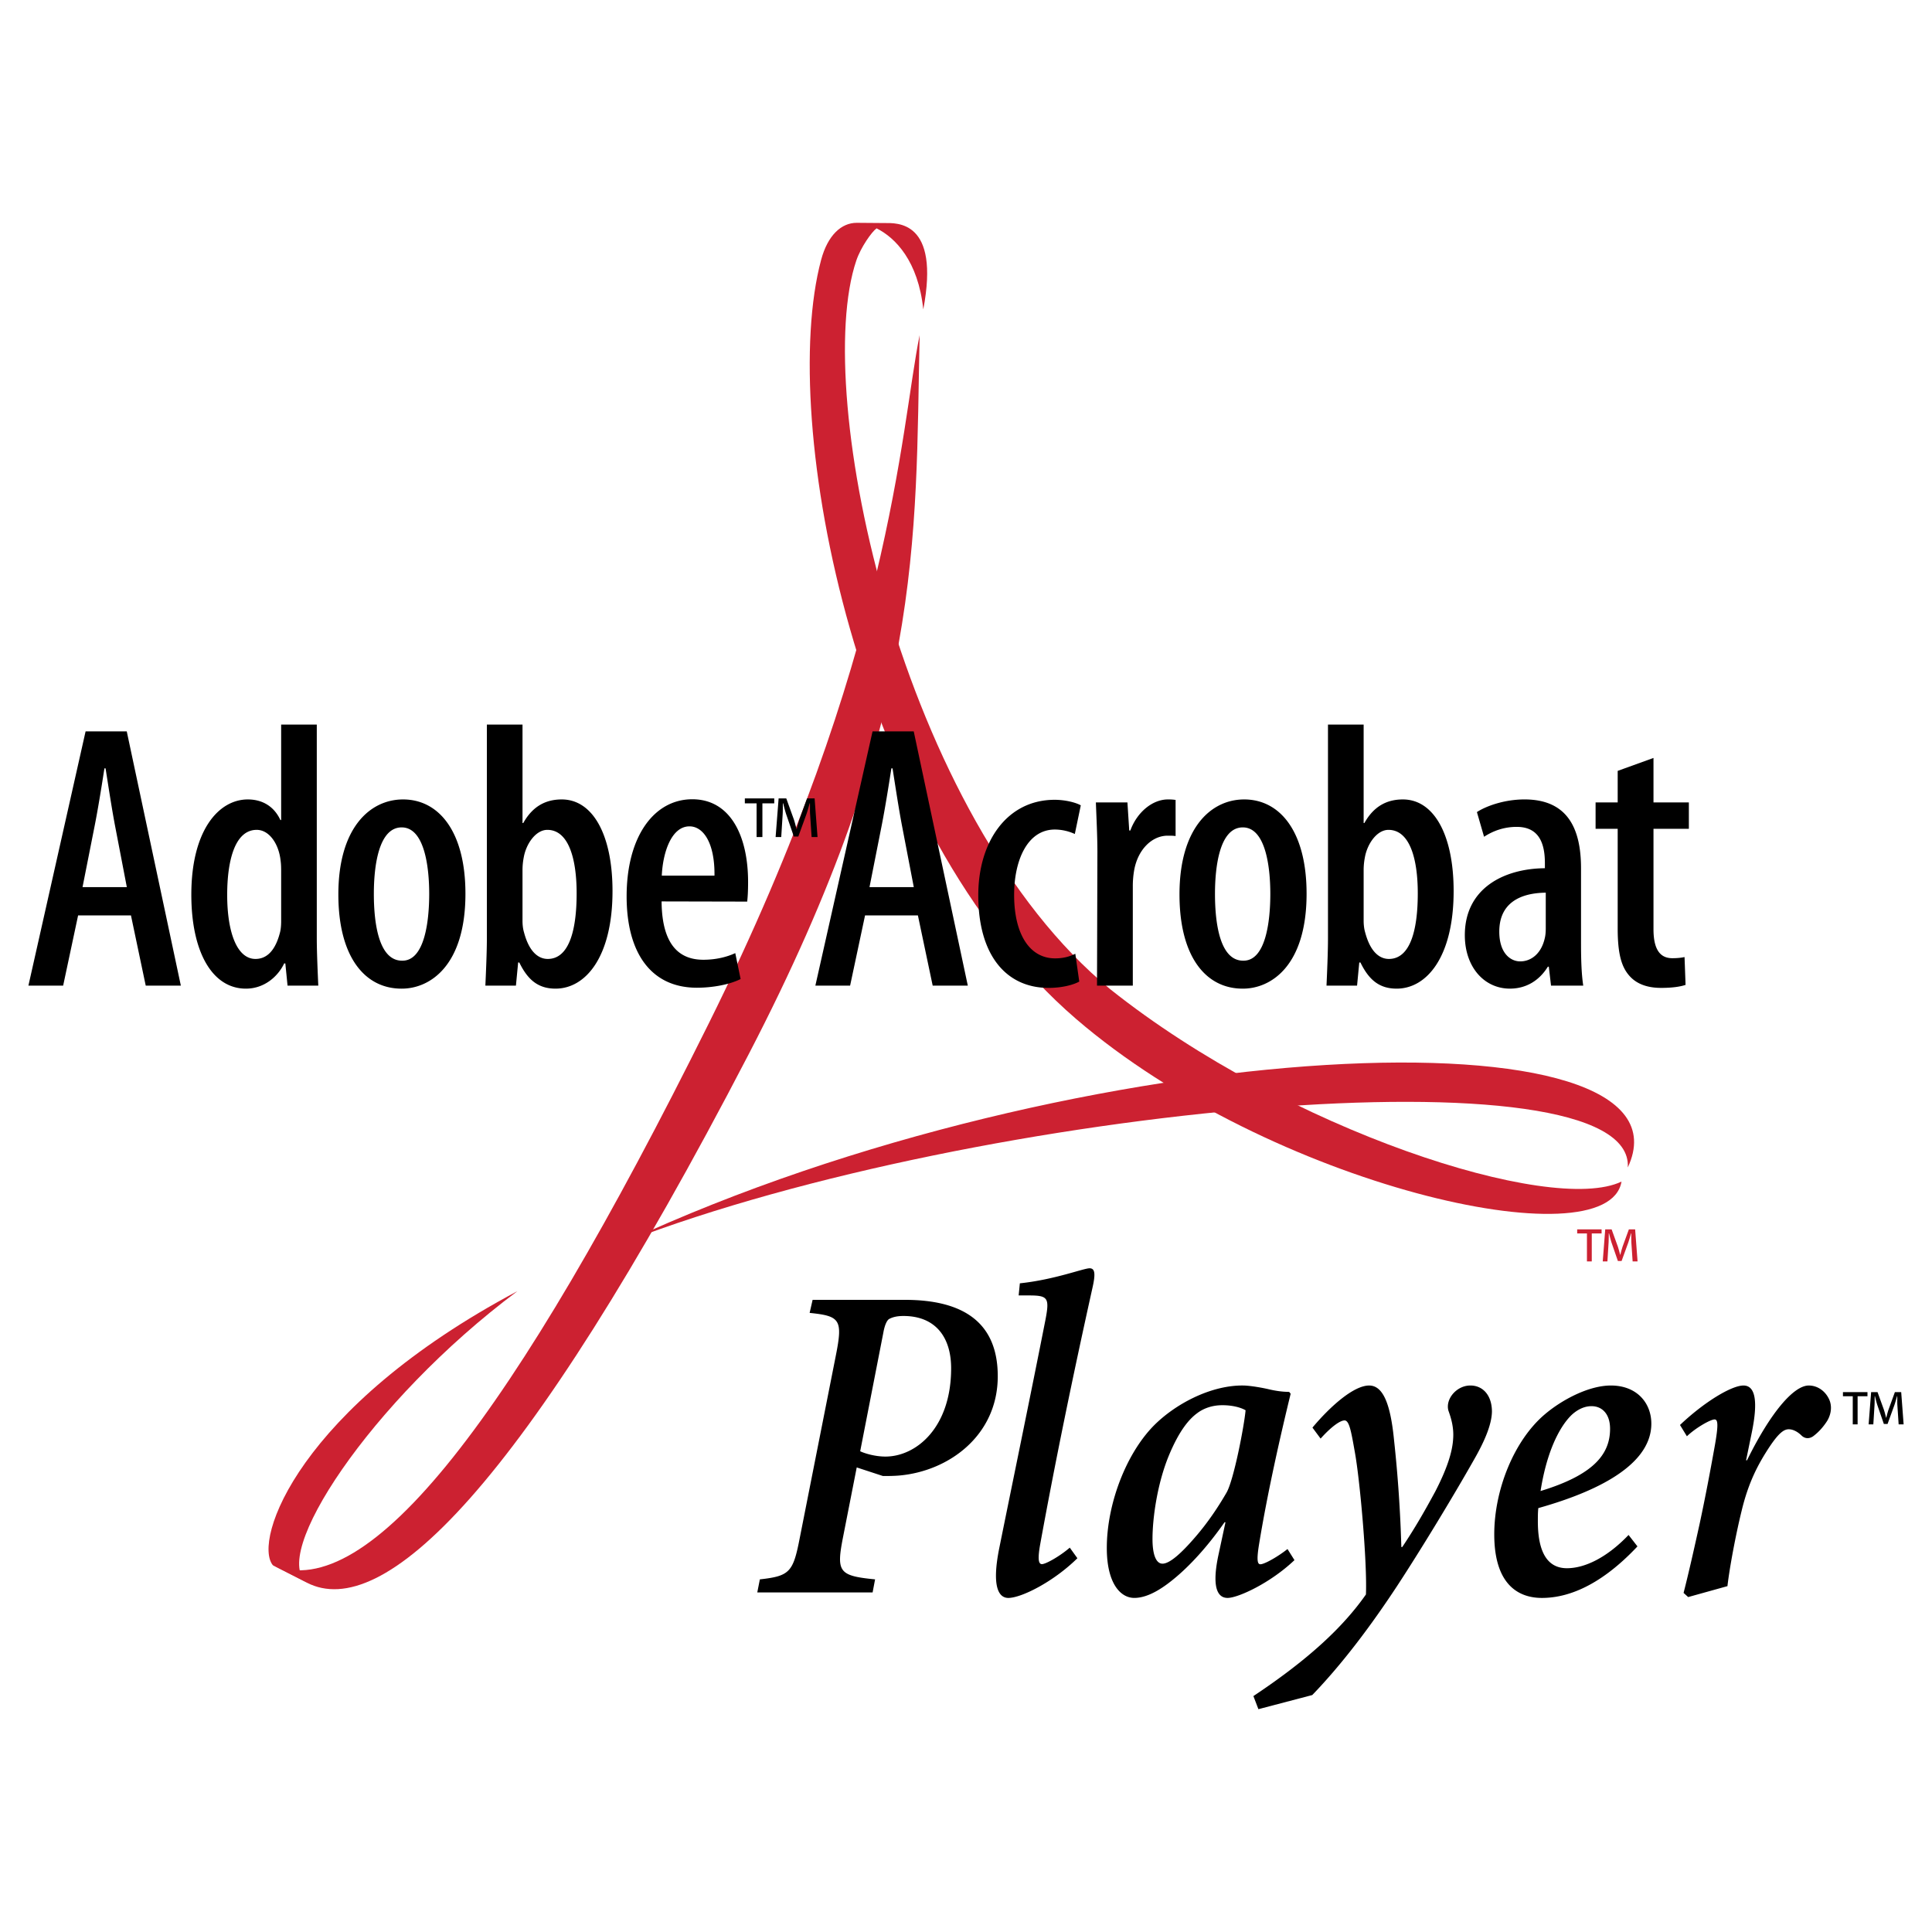 <svg xmlns="http://www.w3.org/2000/svg" width="2500" height="2500" viewBox="0 0 192.756 192.756"><g fill-rule="evenodd" clip-rule="evenodd"><path fill="#fff" d="M0 0h192.756v192.756H0V0z"/><path d="M159.791 122.652v.408h-.98v2.789h-.482v-2.789h-.973v-.408h2.435zm3.096 3.198l-.129-1.928c-.016-.25 0-.555-.008-.869h-.025c-.08.299-.176.635-.271.916l-.668 1.842h-.369l-.652-1.889c-.08-.258-.16-.57-.232-.869h-.025c-.008.307 0 .58-.016.869l-.119 1.928h-.467l.248-3.197h.637l.627 1.736c.08.24.145.506.225.803h.016c.072-.297.145-.578.225-.812l.629-1.727h.625l.242 3.197h-.493zM51.615 128.824c-14.748 11.014-24.896 26.656-20.893 29.102l-3.499-1.762c-2.025-2.473 2.576-15.74 24.392-27.34zM162.404 116.477c7.555-16.074-54.58-13.66-99.979 7.412 35.337-13.614 100.735-19.477 99.979-7.412z" fill="#cc2131"/><path d="M92.117 30.869c1.697-8.93-2.667-8.616-3.891-8.616l-2.756-.022c-1.518 0-2.882 1.22-3.547 3.699-4.306 16.069 3.51 56.857 25.436 75.727 19.359 16.658 53.064 24.281 54.42 16.229-7.004 3.363-33.314-5.102-51.004-19.186-20.9-17.161-29.839-59.48-25.338-72.712.448-1.319 1.536-2.861 2.02-3.206 1.877.94 4.148 3.25 4.66 8.087z" fill="#cc2131"/><path d="M91.751 33.444c-1.925 9.475-2.76 31.859-21.035 68.658-19.628 39.523-33.956 57.953-43.493 54.062l3.409 1.748c7.471 3.816 21.224-8.734 44.05-52.703C92.261 71.346 91.31 53.915 91.751 33.444z" fill="#cc2131"/><path d="M7.792 91.331L6.3 98.338H2.834l5.706-25.37h4.106l5.398 25.37H14.54l-1.474-7.007H7.792zm4.862-2.823l-1.166-6.07c-.329-1.714-.668-3.956-.955-5.778h-.115c-.283 1.843-.66 4.161-.987 5.799l-1.197 6.05h4.42v-.001zM31.606 72.291V93.62c0 1.392.095 3.447.15 4.718h-3.067l-.221-2.218h-.115c-.614 1.296-1.976 2.517-3.819 2.517-3.362 0-5.445-3.667-5.445-9.379 0-6.439 2.74-9.498 5.634-9.498 1.445 0 2.614.681 3.252 2.054h.076v-9.523h3.555zm-3.555 14.74c0-.362 0-.779-.055-1.158-.168-1.639-1.112-3.078-2.385-3.078-2.178 0-2.944 3.074-2.944 6.492 0 3.733.98 6.387 2.823 6.387.81 0 1.867-.426 2.434-2.598.092-.324.127-.741.127-1.19v-4.855zM40.055 98.637c-3.641 0-6.297-3.142-6.297-9.402 0-6.628 3.144-9.475 6.455-9.475 3.606 0 6.224 3.248 6.224 9.404 0 7.254-3.596 9.473-6.344 9.473h-.038zm.095-2.79c2.194 0 2.672-3.869 2.672-6.666 0-2.709-.478-6.631-2.747-6.631-2.316 0-2.776 3.921-2.776 6.631 0 3.058.53 6.666 2.814 6.666h.037zM48.576 72.291h3.555v9.822h.075c.926-1.654 2.22-2.353 3.84-2.353 3.089 0 5.064 3.515 5.064 9.143 0 6.541-2.666 9.734-5.686 9.734-1.8 0-2.807-.957-3.614-2.611h-.115l-.221 2.312h-3.049c.055-1.236.15-3.327.15-4.718V72.291h.001zm3.554 19.566c0 .429.052.84.145 1.144.584 2.23 1.642 2.673 2.374 2.673 2.102 0 2.883-2.793 2.883-6.544 0-3.499-.819-6.334-2.924-6.334-1.152 0-2.109 1.384-2.352 2.733a6.689 6.689 0 0 0-.125 1.213v5.115h-.001zM66.007 89.934c.035 4.683 2.05 5.821 4.17 5.821 1.307 0 2.405-.301 3.181-.663l.534 2.586c-1.093.549-2.776.867-4.364.867-4.58 0-7.009-3.481-7.009-9.113 0-6 2.75-9.689 6.551-9.689 3.803 0 5.567 3.654 5.567 8.249 0 .914-.036 1.479-.088 1.961l-8.542-.019zm5.277-2.572c.04-3.221-1.089-4.916-2.494-4.916-1.811 0-2.661 2.627-2.763 4.916h5.257zM86.306 91.331l-1.491 7.007h-3.466l5.707-25.37h4.107l5.396 25.37h-3.504l-1.475-7.007h-5.274zm4.863-2.823l-1.165-6.07c-.33-1.714-.668-3.956-.954-5.778h-.117c-.284 1.843-.66 4.161-.986 5.799l-1.197 6.05h4.419v-.001zM107.678 97.932c-.592.33-1.73.631-3.057.631-4.201 0-7.018-3.217-7.018-9.238 0-5.385 2.885-9.529 7.623-9.529 1.039 0 2.094.263 2.605.552l-.596 2.86a4.83 4.83 0 0 0-1.994-.445c-2.732 0-4.061 3.065-4.061 6.518 0 3.945 1.559 6.335 4.088 6.335.76 0 1.404-.153 2.016-.459l.394 2.775zM109.488 85.041c0-1.634-.098-3.502-.152-4.981h3.148l.18 2.797h.111c.66-1.808 2.189-3.098 3.756-3.098.34 0 .541.017.758.052v3.601c-.252-.036-.486-.036-.791-.036-1.566 0-2.957 1.372-3.334 3.4a9.206 9.206 0 0 0-.143 1.718v9.842h-3.572l.039-13.295zM123.975 98.637c-3.643 0-6.297-3.142-6.297-9.402 0-6.628 3.145-9.475 6.455-9.475 3.605 0 6.225 3.248 6.225 9.404 0 7.254-3.598 9.473-6.346 9.473h-.037zm.093-2.79c2.195 0 2.672-3.869 2.672-6.666 0-2.709-.477-6.631-2.746-6.631-2.316 0-2.775 3.921-2.775 6.631 0 3.058.529 6.666 2.812 6.666h.037zM132.494 72.291h3.557v9.822h.074c.926-1.654 2.221-2.353 3.84-2.353 3.088 0 5.064 3.515 5.064 9.143 0 6.541-2.666 9.734-5.686 9.734-1.799 0-2.807-.957-3.613-2.611h-.115l-.221 2.312h-3.049c.055-1.236.148-3.327.148-4.718V72.291h.001zm3.557 19.566c0 .429.053.84.145 1.144.584 2.23 1.641 2.673 2.373 2.673 2.102 0 2.883-2.793 2.883-6.544 0-3.499-.818-6.334-2.924-6.334-1.152 0-2.109 1.384-2.352 2.733a6.78 6.78 0 0 0-.125 1.213v5.115zM157.74 94.184c0 1.405.035 2.955.221 4.154h-3.215l-.221-1.892h-.094c-.871 1.411-2.193 2.19-3.789 2.19-2.553 0-4.496-2.143-4.496-5.333 0-4.645 3.85-6.643 7.988-6.68v-.521c0-2.127-.699-3.604-2.811-3.604-1.234 0-2.316.373-3.258.987l-.713-2.463c.848-.562 2.676-1.263 4.746-1.263 4.295 0 5.641 2.896 5.641 6.875v7.55h.001zm-3.519-5.121c-1.531.017-4.637.391-4.637 3.884 0 2.187 1.143 2.971 2.086 2.971 1.107 0 2.121-.789 2.459-2.344.074-.31.092-.654.092-.975v-3.536zM164.969 75.62v4.44h3.529v2.632h-3.529v10.022c0 2.296.863 2.886 1.885 2.886.469 0 .846-.037 1.213-.113l.102 2.776c-.57.189-1.371.299-2.438.299-1.242 0-2.334-.318-3.09-1.123-.826-.875-1.244-2.159-1.244-4.803v-9.944h-2.205V80.06h2.205v-3.149l3.572-1.291zM77.247 79.658v.493h-1.182v3.359h-.58v-3.359h-1.172v-.493h2.934zm3.727 3.852l-.154-2.324c-.02-.3 0-.668-.011-1.044h-.029c-.097.356-.212.765-.328 1.103l-.804 2.218h-.446l-.783-2.276a17.05 17.05 0 0 1-.281-1.044h-.029c-.01.367 0 .696-.019 1.044l-.146 2.324h-.561l.3-3.853h.764l.755 2.091c.098.29.175.61.272.968h.019c.087-.357.175-.697.271-.978l.755-2.081h.755l.291 3.853h-.591v-.001zM90.275 129.686c6.046 0 9.272 2.42 9.272 7.621 0 5.912-4.892 9.5-9.896 9.912-.58.045-1.169.045-1.566.041l-2.609-.854-1.385 7.053c-.657 3.387-.373 3.764 3.217 4.115l-.247 1.303H75.554l.257-1.303c2.979-.332 3.32-.717 3.978-4.115l3.6-18.203c.719-3.607.431-3.957-2.612-4.268l.298-1.303h9.2v.001zm-4.454 15.105c.434.211 1.472.531 2.517.531 3.067 0 6.557-2.881 6.557-8.803 0-3.143-1.589-5.223-4.758-5.223-.706 0-1.129.137-1.444.309-.208.141-.428.59-.565 1.369l-2.307 11.817zM107.492 155.465c-2.426 2.387-5.615 3.961-6.893 3.961-.906 0-1.713-1.004-.885-5.055 1.455-7.189 3.102-15.137 4.58-22.637.434-2.238.277-2.484-1.598-2.488h-1.064l.119-1.209c3.473-.365 6.346-1.5 6.961-1.5.564 0 .584.623.285 1.945-1.908 8.59-3.697 17.238-5.223 25.629-.268 1.52-.139 1.943.182 1.943.381 0 1.773-.779 2.777-1.645l.759 1.056zM124.002 138.232c.551 0 1.551.148 2.445.342.721.174 1.398.287 2.174.297l.148.182c-.979 4.016-2.312 9.836-3.17 15.127-.24 1.525-.129 1.887.15 1.887.426 0 1.805-.799 2.705-1.52l.695 1.107c-2.441 2.318-5.646 3.771-6.67 3.771-.705 0-1.705-.508-.93-4.213l.717-3.338h-.092c-1.455 2.086-3.113 3.996-4.75 5.396-1.182 1.01-2.756 2.154-4.256 2.154-1.395 0-2.742-1.473-2.742-4.98 0-4.383 1.918-9.4 4.695-12.217 2.1-2.115 5.59-3.996 8.834-3.996h.047v.001zm-2.076 1.967c-.998 0-1.859.324-2.461.779-.824.596-1.814 1.744-2.861 4.275-1.137 2.773-1.619 6.176-1.619 8.297 0 1.533.346 2.457.998 2.457.742 0 1.93-1.098 3.252-2.633 1.275-1.469 2.307-3.021 3.135-4.453.723-1.246 1.76-6.637 1.902-8.219-.518-.299-1.355-.504-2.301-.504h-.045v.001z"/><path d="M130.943 142.432c1.723-2.061 4.092-4.199 5.656-4.199 1.367 0 2.127 1.771 2.486 5.453a133.8 133.8 0 0 1 .727 10.662h.092c1.252-1.875 2.184-3.49 3.291-5.537 1.201-2.32 1.715-3.994 1.785-5.258.092-1.17-.236-2.156-.469-2.807-.328-1.156.809-2.514 2.186-2.514 1.273 0 2.152 1.004 2.154 2.604-.021 1.229-.668 2.844-1.783 4.785-2.104 3.723-5.346 9.055-7.678 12.613-2.553 3.879-5.402 7.703-8.465 10.881l-5.373 1.41-.5-1.307c5.631-3.748 9-6.961 11.227-10.137.135-3.215-.607-11.533-1.121-14.285-.359-2.037-.549-3.08-1.012-3.08-.42 0-1.277.574-2.389 1.812l-.814-1.096zM163.369 154.285c-4.072 4.33-7.4 5.141-9.537 5.141-2.252 0-4.75-1.236-4.75-6.344 0-4.438 1.969-9.373 5.051-11.98 1.742-1.479 4.408-2.869 6.58-2.869 2.631 0 4.041 1.775 4.041 3.805 0 4.609-6.76 7.154-11.277 8.426-.045.436-.045.814-.045 1.322 0 2.334.549 4.676 2.898 4.676 1.816 0 4.02-1.088 6.152-3.318l.887 1.141zm-4.609-13.99c-.604 0-1.213.258-1.758.699-.736.592-2.498 2.676-3.301 7.766 5.195-1.582 6.936-3.609 6.936-6.203.002-1.57-.873-2.262-1.832-2.262h-.045zM168.43 159.34l-.459-.416c.506-1.969 1.072-4.486 1.617-6.965.547-2.559 1.016-5.02 1.479-7.609.389-2.166.344-2.732-.002-2.732-.426 0-1.922.867-2.762 1.68l-.689-1.127c2.387-2.268 5.123-3.938 6.336-3.938 1.174 0 1.471 1.553.828 4.682l-.57 2.777h.094c2.391-4.859 4.688-7.459 6.158-7.459.836 0 1.586.502 1.982 1.275.396.75.248 1.604-.145 2.258-.484.75-.961 1.197-1.367 1.508-.404.297-.85.283-1.197-.057-.4-.391-.859-.617-1.268-.617-.449 0-.947.305-1.887 1.701-1.133 1.709-2.125 3.543-2.82 6.455-.594 2.414-1.197 5.648-1.41 7.494l-3.918 1.09zM186.318 138.893v.412h-.984v2.803h-.484v-2.803h-.979v-.412h2.447zm3.11 3.214l-.129-1.938c-.016-.252 0-.559-.008-.873h-.023c-.082.299-.178.639-.275.922l-.67 1.85h-.371l-.654-1.898c-.082-.26-.162-.574-.234-.873h-.025c-.008.307 0 .582-.016.873l-.121 1.938h-.469l.25-3.215h.639l.631 1.746c.08.24.145.508.225.807h.018c.072-.299.145-.582.227-.816l.629-1.736h.631l.242 3.215h-.497v-.002z"/></g></svg>